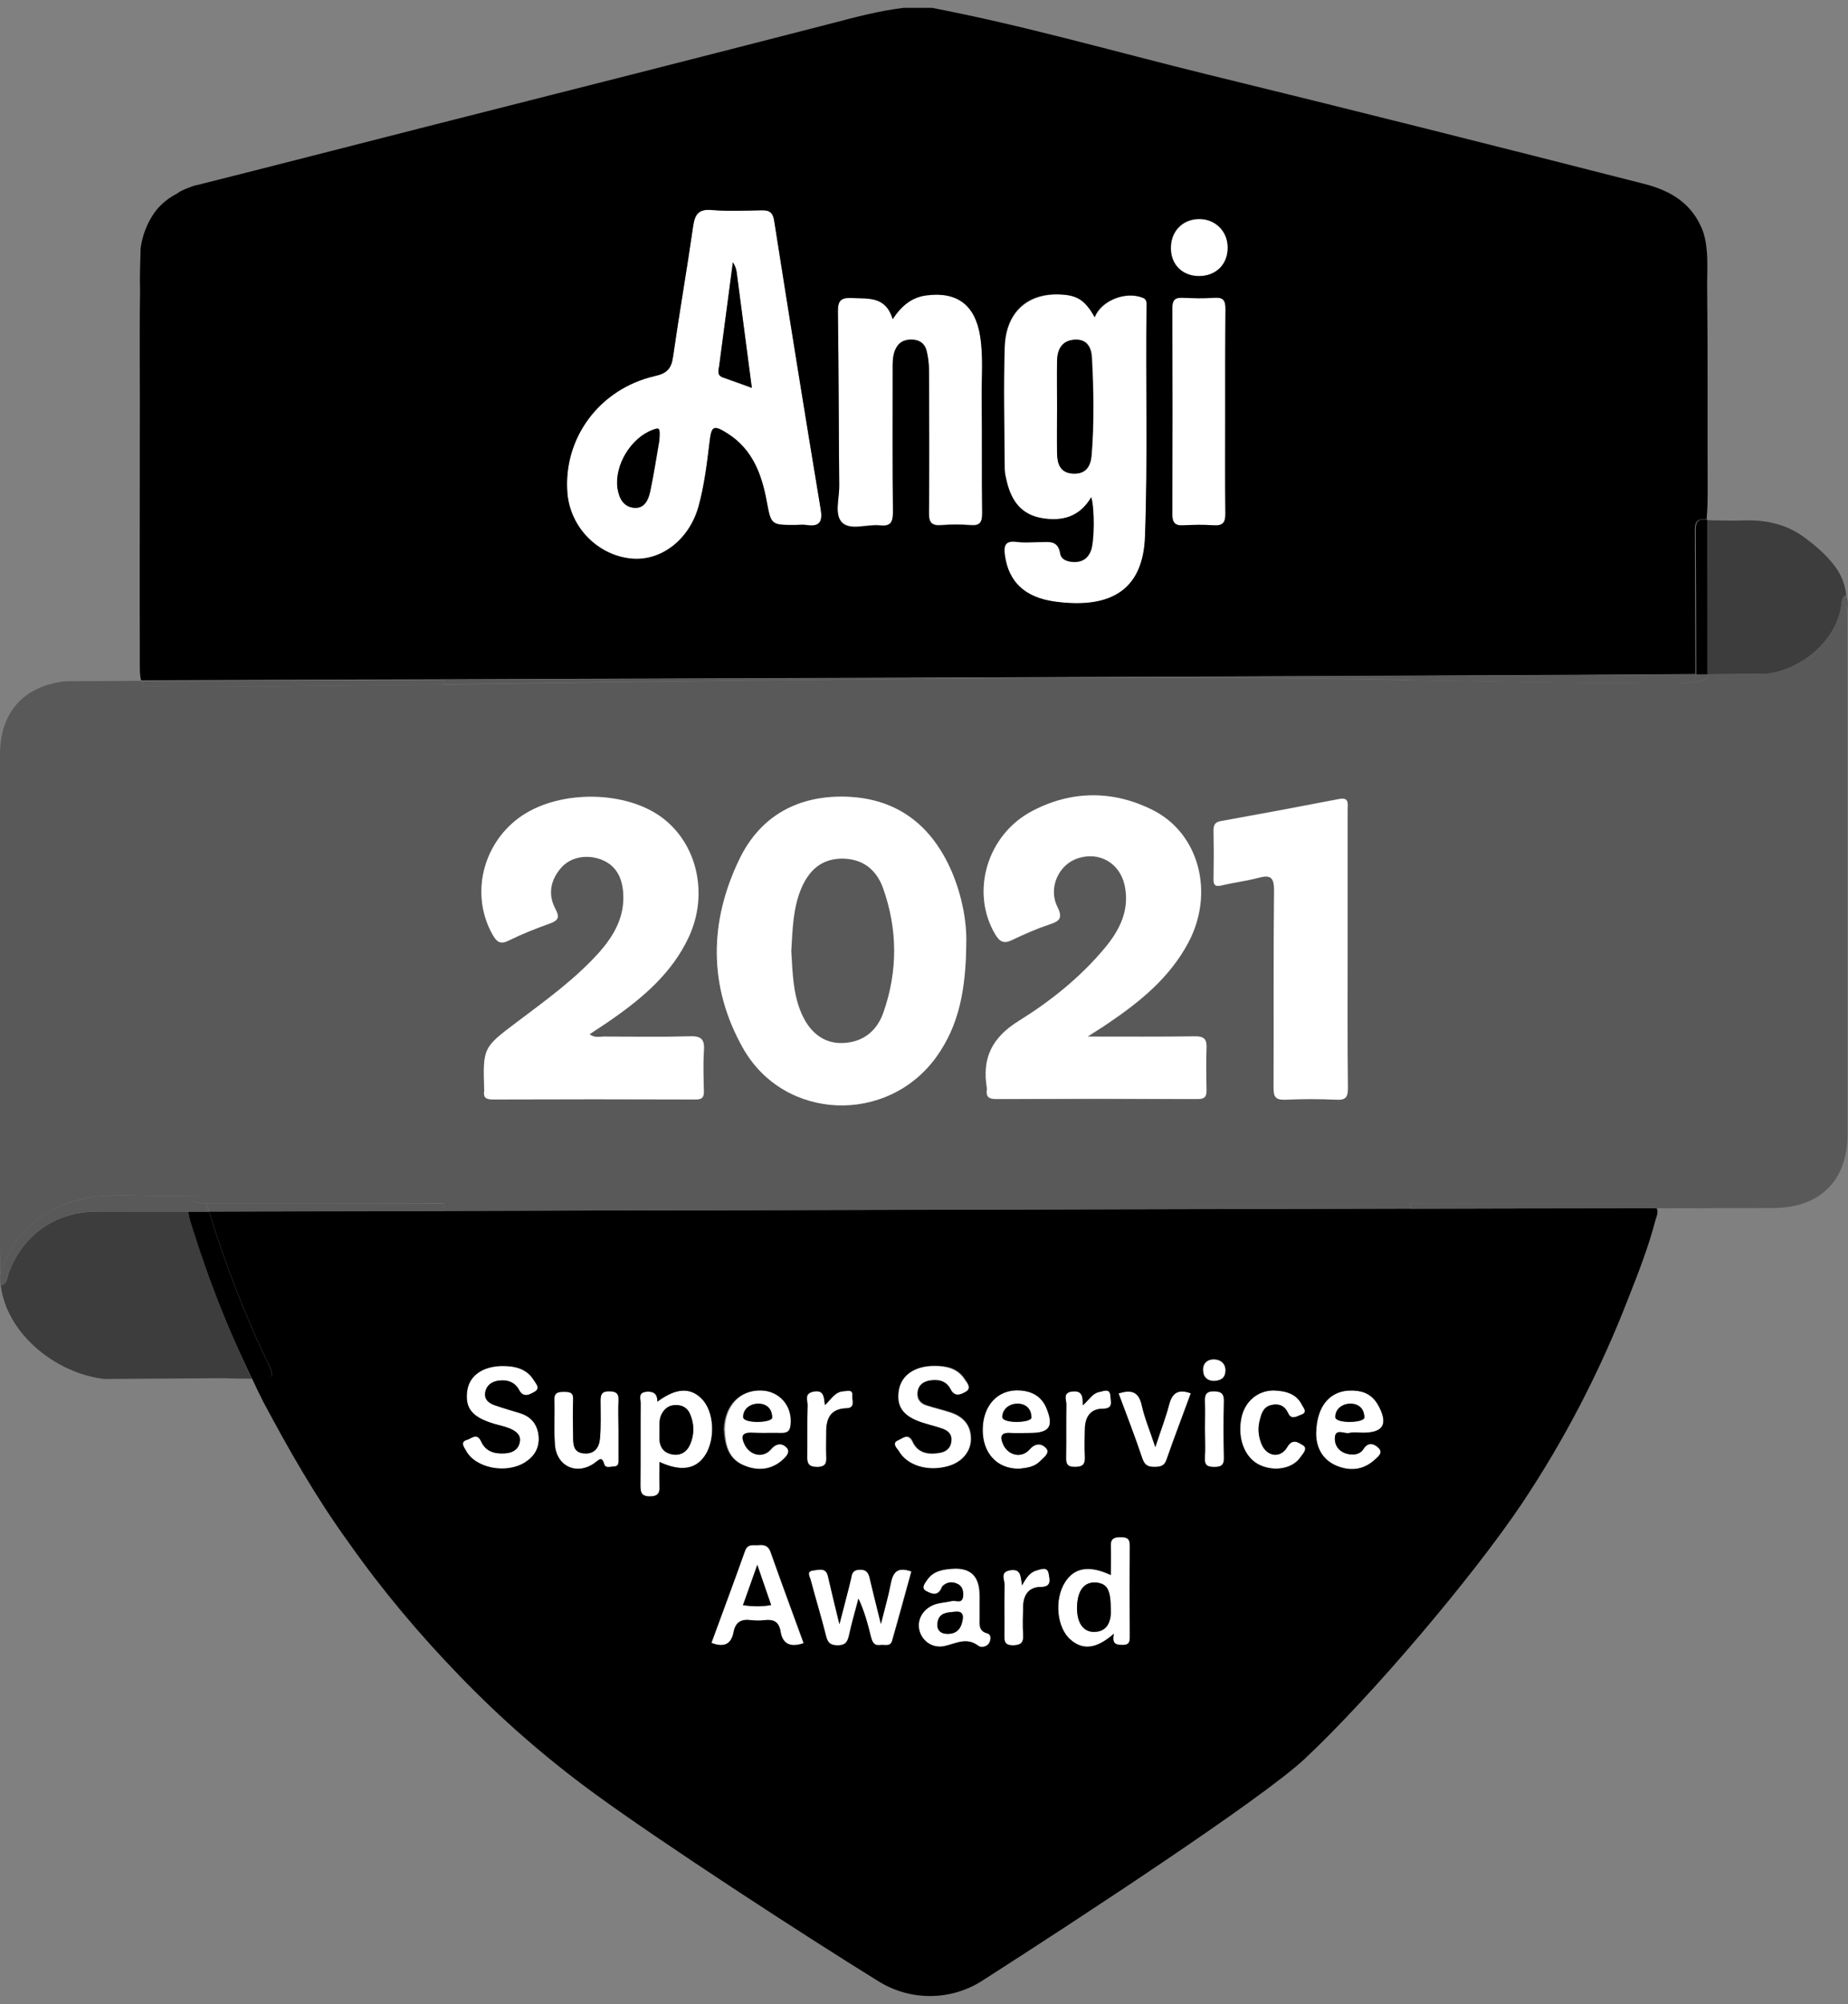 <?xml version="1.0" encoding="utf-8"?>
<!-- Generator: Adobe Illustrator 26.0.1, SVG Export Plug-In . SVG Version: 6.00 Build 0)  -->
<svg version="1.1" id="Layer_1" xmlns="http://www.w3.org/2000/svg" xmlns:xlink="http://www.w3.org/1999/xlink" x="0px" y="0px"
	 viewBox="0 0 708.4 768" style="enable-background:new 0 0 708.4 768;" xml:space="preserve">
<rect x="0" y="0" width="708.4" height="768" fill="#808080" stroke="none"/>
<style type="text/css">
	.st0{fill:#FFFFFF;}
	.st1{fill:#3D3D3D;}
	.st2{fill:#595959;}
</style>
<g>
	<path class="st0" d="M285.1,561.4c5,2.2,10.1,2.1,14.6-1.5c1.5-1.2,3.8-3.2,2.2-5.1c-1.5-1.7-3.9-2.2-6.2,0.6
		c-3,3.5-8.1,2.3-10-1.9c-1.4-2.9-1.2-4.7,2.8-4.5c3.7,0.2,7.5,0,11.2,0.1c2,0,3.3-0.4,3.6-2.8c0.9-7.4-4.1-13.5-11.5-13.5
		c-8.2-0.1-13.8,6-13.9,14.9C278.1,553.4,279.2,558.9,285.1,561.4z M290.7,537.8c3.3,0,5.3,2.1,5.3,5.3c0,2.2-11.2,2.5-11.2-0.2
		C284.8,539.9,287.5,537.8,290.7,537.8z"/>
	<path class="st0" d="M245.5,569c0,2.6,0.2,4.4,3.6,4.4c3.2,0,3.9-1.4,3.7-4.2c-0.2-2.8,0-5.7,0-9c8.2,3.7,13.8,2.8,17.4-2.4
		c4.2-6.2,3.6-17-1.3-21.9c-4.4-4.4-9.9-4-16.9,1.2c0.1-3-1.4-4.1-4.2-3.8c-3.3,0.3-2.3,2.7-2.3,4.4
		C245.5,548.1,245.6,558.6,245.5,569z M253.6,541.9c1.2-2.2,2.9-3.5,5.5-3.5c2.6,0,4.5,1.1,5.4,3.4c1.7,3.9,1.7,7.9,0,11.8
		c-1.3,2.9-3.7,4.3-6.9,3.7c-2.9-0.6-4.6-2.5-4.8-5.5c-0.1-1.2,0-2.5,0-3.7C252.8,546,252.6,543.9,253.6,541.9z"/>
	<path class="st0" d="M309.5,557.7c-0.1,2.9,0.3,4.5,3.9,4.5c3.6,0,3.5-1.9,3.4-4.4c-0.1-2.8,0-5.7,0-8.5c-0.1-5.4,1.4-9.4,7.8-9.6
		c3.6-0.1,2-3.3,2.2-4.9c0.2-2.5-2.1-1.7-3.5-1.6c-3.1,0.2-4.6,2.9-7,5.3c-0.4-3.1-0.3-5.9-4.3-5.2c-3.9,0.7-2.2,3.5-2.3,5.4
		C309.4,545,309.6,551.3,309.5,557.7z"/>
	<path class="st0" d="M290.9,592.2c-2,0.2-4.3-0.8-5.3,2.2c-4.2,11.8-8.6,23.5-12.9,35.3c4.9,1.9,7.6,0.5,8.5-4.1
		c0.7-3.9,3-5.1,6.7-4.6c1.7,0.2,3.6,0.2,5.3,0c3.3-0.4,5.4,0.7,6,4.2c0.8,4.9,3.7,6.4,8.9,4.8c-4.3-11.8-8.6-23.4-12.7-35
		C294.6,592.5,293,592,290.9,592.2z M284.8,615.1c1.7-4.8,3.3-9.3,5.5-15.4c2.1,6.1,3.7,10.6,5.3,15.4
		C291.9,615.7,288.6,615.6,284.8,615.1z"/>
	<path class="st0" d="M212.7,553.4c0.5,8.5,8.3,12.2,15.2,7.3c1.8-1.3,2.7-2.8,3.8,0.6c0.5,1.6,2.5,0.8,3.8,0.7
		c1.8-0.1,1.6-1.6,1.6-2.8c0-3.7,0-7.4,0-11.2c0-3.7-0.1-7.5,0-11.2c0.1-2.9-1-3.6-3.7-3.6c-2.7,0-3.2,1.2-3.2,3.6
		c0.1,4.8,0.2,9.6-0.2,14.4c-0.3,3.4-2,6.1-6.2,5.8c-3.9-0.4-4.1-3.3-4.1-6.2c0-4.8-0.1-9.6,0-14.4c0.1-2.9-1.5-3-3.6-3
		c-2.2,0-3.7,0.3-3.6,3.1C212.7,542,212.3,547.7,212.7,553.4z"/>
	<path class="st0" d="M193.7,556.9c-4,0.3-7.5-0.7-9.3-4.6c-1.5-3.4-3.6-1.1-5.3-0.6c-2.9,0.8-1.3,2.8-0.5,4.2
		c3.7,6.8,15.6,9.2,22.7,4.5c3.6-2.3,5.5-5.6,5.2-9.8c-0.3-4.5-2.7-7.6-7.1-9c-3.2-1-6.5-1.9-9.6-3c-2.3-0.8-4.2-2.2-3.8-5
		c0.5-2.8,2.6-4.2,5.3-4.5c3.3-0.4,6.1,0.7,7.7,3.6c1.7,3.2,4.1,1.7,5.9,0.7c2.4-1.3,0.5-3.2-0.3-4.5c-2.7-4.4-7.2-5.4-12-5.4
		c-7.5,0-12.7,3.6-13.5,9.5c-1,6.6,1.8,10.1,10.1,12.6c2,0.6,4.2,1,6.1,1.8c2.4,1,4.7,2.4,3.9,5.5
		C198.6,555.5,196.4,556.7,193.7,556.9z"/>
	<path class="st0" d="M469.6,158.3c0-13.3-0.1-26.7,0.1-40c0-3.2-0.9-4.5-4.2-4.2c-4.1,0.3-8.2,0.2-12.3,0c-3.1-0.2-3.9,1-3.9,4
		c0.1,26.3,0.1,52.6,0,78.9c0,3.2,0.9,4.5,4.2,4.3c3.9-0.2,7.8-0.3,11.7,0c3.6,0.3,4.5-1.2,4.4-4.6
		C469.5,183.9,469.6,171.1,469.6,158.3z"/>
	<path class="st0" d="M438.2,114.2c-6.6-2.7-15.9,1-18.5,7.4c-3.7-6.5-6.7-8.5-13.3-8.7c-12.4-0.5-20.7,6.8-21.2,20
		c-0.5,15.6-0.1,31.2,0,46.9c0,1.7,0.5,3.5,0.9,5.2c1.8,7.1,5.5,12.2,13.2,13.6c8.1,1.4,14.8-0.5,19.1-8c1.3,4.6,1.2,17.2-0.2,20.6
		c-1,2.5-2.8,4-5.6,4.2c-2.7,0.2-5.7-0.6-6.1-3.2c-0.9-5.3-4.4-4.4-7.8-4.4c-3,0-6.1,0.3-9-0.1c-4.6-0.6-4.9,1.8-4.4,5.3
		c1.4,9.9,7.5,16,19.1,17.6c22.6,3.1,33.9-5.4,34.6-24.9c1.1-29.6,0.2-59.3,0.6-88.9C439.5,115.7,439.5,114.7,438.2,114.2z
		 M418.5,174.5c-0.4,4.2-2.2,7.1-7,6.9c-4.9-0.2-6.2-3.6-6.2-7.6c-0.1-6,0-12.1,0-18.1c0,0,0,0,0,0c0-5.9-0.1-11.7,0-17.6
		c0.1-4.4,1.9-7.7,6.7-8c4.9-0.3,6.5,3.2,6.7,7.2C419.3,149.7,419.5,162.1,418.5,174.5z"/>
	<path class="st0" d="M375.7,128.5c-1.9-11.8-8.8-17-20.5-15.5c-5.5,0.7-9.4,3.8-13,9.1c-2.7-9-9.4-7.7-15.6-8.1
		c-4.2-0.2-5.4,1-5.4,5.3c0.3,22.2,0.3,44.4,0.5,66.6c0,4.9-2.1,11.3,1.2,14.3c3.2,3,9.5,0.5,14.4,1c4.1,0.5,5-1.2,5-5.1
		c-0.2-18.1-0.1-36.3-0.1-54.4c0-2.5-0.1-5,0.8-7.4c1.2-3.1,3.4-4.4,6.6-4.3c3.1,0.1,5.1,1.7,5.7,4.7c0.5,2.2,0.8,4.6,0.8,6.8
		c0.1,18.3,0.1,36.6,0,54.9c0,3.8,1.1,5,4.8,4.7c3.7-0.3,7.5-0.3,11.2,0c3.6,0.3,4.4-1.2,4.4-4.6c-0.2-14.6,0-29.2-0.1-43.7
		C376.3,144.8,377.1,136.6,375.7,128.5z"/>
	<path class="st0" d="M321.7,622.3c-1.7-7-3.1-12.7-4.4-18.4c-0.8-3.5-3.5-2.4-5.6-2.2c-2.8,0.3-1.3,2.4-1,3.7
		c1.9,7.2,4.1,14.3,5.9,21.5c0.6,2.5,1.7,3.4,4.3,3.5c3,0.1,3.9-1.1,4.5-3.9c1-4.7,2.4-9.4,3.6-14c2.3,4.9,3.6,9.8,4.8,14.7
		c0.5,1.9,1.1,3.4,3.5,3.1c1.6-0.2,3.9,0.8,4.6-1.6c2.5-8.9,4.9-17.8,7.4-26.6c-5.7-2-7.2,0.7-8,5c-0.8,4.6-2.2,9.2-3.7,15.1
		c-1.7-6.9-3-12.2-4.3-17.6c-0.5-2.2-1.4-3.3-3.9-3.2c-2.4,0.1-2.9,1.3-3.3,3.2C324.9,610.2,323.4,615.6,321.7,622.3z"/>
	<path class="st0" d="M296.8,84.7c-0.6-3.6-2-4.3-5.1-4.2c-6.2,0.2-12.5,0.4-18.7-0.1c-5.1-0.4-6.7,1.5-7.3,6.2
		c-2.4,16.7-5.3,33.3-7.7,50c-0.6,4.5-2.4,6.3-6.9,7.4c-21.3,4.9-35.3,23.9-33.6,44.9c1.1,13.2,11.8,24,24.8,25.1
		c11.3,1,22-7.4,25.5-20.1c2.2-8.1,3.2-16.4,4.2-24.6c0.7-6.2,1.5-6.7,7-3.2c9.4,6,13,15.5,14.9,25.9c1.7,9.1,1.7,9.1,10.9,9.1
		c1.4,0,2.9-0.2,4.3,0c5.1,0.8,6.3-1.2,5.5-6.2C308.5,158.3,302.5,121.5,296.8,84.7z M252.8,168.9c-1,5.6-2.1,12.6-3.5,19.5
		c-0.7,3.2-2.2,6.5-6.1,6.2c-4.1-0.3-5.8-3.6-6.4-7.4c-1.3-8.8,5-19.4,13.5-22.5C252.9,163.7,253.1,163.9,252.8,168.9z M277.1,144.7
		c-2.4-0.9-1.6-2.8-1.4-4.5c1.7-12.6,3.3-25.2,5-37.8l0.2-1.8c0,0,1.2,1.5,1.5,3.9c1.9,14.5,3.8,29,5.8,44.2
		C284.2,147.2,280.6,145.9,277.1,144.7z"/>
	<path class="st0" d="M408.6,558.2c0,2.5,0.2,3.9,3.3,3.9c3.1,0,4-1,3.9-4c-0.2-3.5-0.1-7.1,0-10.6c0.1-4.5,2.1-7.7,6.9-7.7
		c4.1,0,3-2.8,2.9-4.7c-0.1-3.4-2.7-2-4.3-1.7c-2.6,0.5-3.8,2.9-6.3,5.1c0.1-3.4-0.2-5.7-4-5.3c-3.7,0.4-2.4,3-2.4,4.8
		C408.5,544.7,408.7,551.5,408.6,558.2z"/>
	<path class="st0" d="M512.2,561.6c5.1,2.1,10.1,1.8,14.5-2c1.3-1.2,3.7-2.8,1.8-4.7c-1.5-1.5-4-2.6-5.8,0.3c-1.1,1.8-3,2.4-5.1,2.1
		c-3.8-0.4-6-3-5.9-6.4c0.2-3.6,3.6-1.3,5.5-1.8c1.7-0.4,3.5-0.1,5.3-0.1c7.8,0,9.7-3.4,5.9-10.4c-1.7-3.1-4.2-5.1-7.9-5.6
		c-9.4-1.3-15.8,4.5-16,16.3C504.6,553.7,506.2,559,512.2,561.6z M517.7,537.8c3.3,0,5.3,2.1,5.3,5.3c0,2.2-11.2,2.5-11.2-0.2
		C511.8,539.9,514.5,537.8,517.7,537.8z"/>
	<path class="st0" d="M483.1,561.5c5.6,2.5,12.4,1.2,15.4-3.2c0.9-1.3,2.9-3.2,0.9-4.5c-1.6-1-4-2.9-6.1,0.8
		c-2.6,4.4-7.9,3.5-9.8-1.3c-1.1-2.8-1.4-5.8-0.7-8.9c0.7-2.6,1.3-5.3,4.4-6c2.9-0.7,5.2,0.2,6.5,3.1c1.3,2.7,3.3,1.1,5,0.6
		c2.7-0.9,0.8-2.7,0.3-3.8c-2.1-4.1-5.9-5.3-10.8-5.5c-6,0-11,4-12.4,10.4C474.2,551.2,477.2,558.9,483.1,561.5z"/>
	<path class="st0" d="M397.3,601.7c-2.5,0.7-4,2.8-5.5,5.7c-0.7-3.2-0.2-6.4-4.4-5.8c-4.3,0.6-2.2,3.8-2.3,5.8
		c-0.3,6.4,0,12.8-0.1,19.1c0,2.4,0.2,3.9,3.3,3.9c3,0,4.1-1,3.9-4c-0.2-3.5-0.1-7.1,0-10.6c0.1-4.5,2-7.7,6.8-7.7
		c4.4,0,3.3-3.1,3-5.1C401.5,600,399,601.3,397.3,601.7z"/>
	<path class="st0" d="M465.3,529.1c3.2-0.1,4.6-1.6,4.4-4.4c-0.1-2.5-2.1-3.8-4.3-3.9c-2.5-0.1-4.4,1.5-4.4,4.2
		C461.1,527.9,462.9,529.1,465.3,529.1z"/>
	<path class="st0" d="M465.4,533.2c-3.5-0.1-3.6,1.7-3.5,4.3c0.1,3.4,0,6.7,0,10.1c0,3.7,0.2,7.4-0.1,11.1c-0.2,3,1.1,3.5,3.7,3.5
		c2.8,0,3.7-0.9,3.6-3.7c-0.1-7.1-0.2-14.1,0-21.2C469.2,534.4,468.5,533.2,465.4,533.2z"/>
	<path class="st0" d="M459.6,105.8c6.5,0,11.1-4.5,11.1-10.9c0-6.3-4.8-11-11.1-10.9c-6.3,0.1-10.8,4.7-10.7,11.3
		C448.9,101.4,453.3,105.7,459.6,105.8z"/>
	<path class="st0" d="M355.3,605.2c-1,1.4-2.6,3.3-0.4,4.4c1.5,0.7,4,2.2,5.6-0.6c0.3-0.5,0.4-1,0.8-1.4c1.8-1.6,3.9-1.6,5.9-0.6
		c1.7,0.9,2,2.8,1.8,4.7c-0.3,2.9-2.7,1.4-4.2,1.7c-2.1,0.5-4.2,0.6-6.3,1.2c-4.6,1.5-7.2,5.6-6.3,9.8c1,4.2,5,7.3,9.7,6.3
		c4.4-0.9,8.5-3.5,13-0.1c1,0.8,3.7,0.5,4.4-1.6c0.4-1.1,0.6-2.8-1-3.2c-3.5-0.9-2.8-3.6-2.9-6c0-2.8,0-5.7,0-8.5
		c-0.1-7.2-3.2-10.3-9.6-10.4C361.4,601.2,357.7,601.8,355.3,605.2z M369.1,620.5c-0.5,3.3-2.1,5.6-5.8,5.5c-2.5,0-4.2-1.2-3.9-3.9
		c0.4-4.4,4-4.2,7.1-4.6C368.5,617.4,369.4,618.4,369.1,620.5z"/>
	<path class="st0" d="M390.7,562.8c2.6-0.3,5.7-0.6,8-2.9c1.3-1.4,3.9-3.1,2.3-5c-1.4-1.6-3.9-2.3-6.3,0.5
		c-3.1,3.6-8.2,2.4-10.1-1.8c-1.3-2.8-1.2-4.8,2.8-4.5c2.5,0.2,5,0,7.5,0c7.5,0,9.2-2.6,6.2-9.6c-1.9-4.5-5.5-6.4-10.1-6.7
		c-8.3-0.6-14.2,5.6-14.3,14.9C376.6,556.7,382.1,562.9,390.7,562.8z M390,537.8c3.3,0,5.3,2.1,5.3,5.3c0,2.2-11.2,2.5-11.2-0.2
		C384.2,539.9,386.9,537.8,390,537.8z"/>
	<path class="st0" d="M410.4,628.4c4.7,4,9.8,3.5,16.6-2.3c-0.9,4.1,1,4.3,3.5,4.3c2.2,0,2.6-1.1,2.6-3c0-11.7-0.1-23.4,0-35.2
		c0-2.9-1.6-3.1-3.7-3.1c-2.3,0-3.7,0.5-3.6,3.3c0.2,3.6,0,7.2,0,11.2c-8.3-3.9-14-2.9-17.5,2.7C404,612.9,405.1,623.8,410.4,628.4z
		 M412.9,614.9c0.4-5.8,3-8.8,7.4-8.4c4.1,0.4,5.5,2.7,5.5,10.5c0,0.4,0.1,2.1-0.3,3.6c-0.8,3.1-2.9,4.8-6.2,4.8
		C414.9,625.3,412.5,621.3,412.9,614.9z"/>
	<path class="st0" d="M442.7,562.1c2.1,0,3.6-0.4,4.4-2.8c2.9-8.5,6.2-16.9,9.3-25.4c-4.7-1.7-7.1-0.3-8.3,4.3
		c-1.3,5-3.1,9.8-5.3,16.3c-2.1-6.4-4.1-11.1-5.2-16c-1.2-5.4-4.1-6-8.9-4.5c3.2,8.5,6.4,16.8,9.2,25.2
		C438.9,561.8,440.4,562.1,442.7,562.1z"/>
	<path class="st0" d="M363.2,562c5.4-1.5,8.9-5.6,8.9-10.6c0-5.3-3-8.5-7.9-10.1c-3-1-6.1-1.7-9.2-2.7c-2.2-0.7-3.6-2.3-3.4-4.8
		c0.2-2.7,1.9-4.1,4.4-4.6c3.4-0.6,6.5,0,8.2,3.3c1.6,3.2,4,2,5.8,1c2.6-1.4,0.7-3.5-0.3-4.9c-2.7-4.2-7-5.1-11.6-5.1
		c-7.7,0-12.9,3.7-13.8,9.8c-0.9,6.4,2.2,10,10.4,12.4c2.2,0.6,4.5,1.1,6.6,2c2.1,0.8,3.6,2.4,3.2,4.9c-0.3,2.5-2,3.8-4.2,4.2
		c-4.3,0.8-8.4,0.2-10.5-4.1c-1.7-3.7-3.9-1.5-5.6-0.7c-2.7,1.1-0.9,2.9-0.1,4.3C347.4,561.7,355.5,564.2,363.2,562z"/>
	<g>
		<path class="st1" d="M0.1,488.8c0,0.8,0,1.7,0.1,2.5c0-0.9,0-1.8,0-2.7C0.1,488.6,0.1,488.7,0.1,488.8z"/>
	</g>
	<g>
		<path class="st1" d="M73.9,471c-0.5-1.7-1.5-4.3-1.7-6.7c-8.8,0-13.8,0-14.3,0c-7.1,0-14.1-0.1-21.2,0
			c-15.5,0.1-27.9,8.9-33.3,23.4c-0.7,1.8-0.5,4.3-3.1,4.9C2.5,510.8,21,526.2,40,528.4c15.1-0.1,30.3-0.2,45.4-0.3
			c3.7,0.1,7.4,0.2,11.1,0.2c-0.7-1.4-1.4-2.9-2.1-4.4C86.4,506.7,79.6,489.1,73.9,471z"/>
	</g>
	<path d="M635,462.9c-24.3,0.1-56.9,0.1-94.3,0.2c-111.8,0.3-266.6,0.6-370.5,0.9c-38.7,0.1-70.4,0.2-90.1,0.2
		c6.2,19.9,13.6,39.3,22.6,58.1c2.6,5.3,2.1,5.9-3.6,5.9c-0.8,0-1.7,0-2.5,0c1.6,3.4,3.1,6.6,4.3,8.9c9.9,18.6,20.3,36.8,32.7,53.9
		c12.8,18.2,27.1,35.2,42.5,51.1c15.9,16.5,33.2,31.6,51.7,45.1c25,18.3,79.3,53.7,109.1,72.1c12.2,7.5,27.6,7.4,39.6-0.3
		c35-22.4,107.2-69.6,123.6-85c25.2-23.6,64.2-69.4,83.4-98c16.4-24.6,29.9-50.7,40.6-78.3c3.9-9.9,7.8-19.8,10.5-30.2
		C635.1,466,635.8,464.2,635,462.9z M520.5,533c3.7,0.5,6.2,2.5,7.9,5.6c3.8,7.1,1.9,10.4-5.9,10.4c-1.8,0-3.6-0.3-5.3,0.1
		c-1.9,0.4-5.3-1.9-5.5,1.8c-0.2,3.4,2.1,6,5.9,6.4c2.1,0.2,4-0.3,5.1-2.1c1.9-3,4.4-1.8,5.8-0.3c1.9,1.9-0.5,3.5-1.8,4.7
		c-4.3,3.8-9.4,4.2-14.5,2c-6-2.6-7.7-7.9-7.7-12.3C504.7,537.5,511.1,531.7,520.5,533z M392.2,626.5c0.2,3-0.9,3.9-3.9,4
		c-3.2,0-3.3-1.5-3.3-3.9c0.1-6.4-0.1-12.8,0.1-19.1c0.1-2-2.1-5.2,2.3-5.8c4.2-0.6,3.8,2.7,4.4,5.8c1.6-2.9,3-5,5.5-5.7
		c1.6-0.4,4.2-1.7,4.7,1.2c0.3,2,1.4,5.1-3,5.1c-4.8,0-6.8,3.3-6.8,7.7C392.1,619.4,392,622.9,392.2,626.5z M461.9,547.5
		c0-3.4,0.1-6.7,0-10.1c-0.1-2.5,0-4.3,3.5-4.3c3.1,0.1,3.9,1.2,3.8,4.1c-0.2,7.1-0.2,14.1,0,21.2c0.1,2.7-0.8,3.7-3.6,3.7
		c-2.6,0-3.9-0.5-3.7-3.5C462.1,555,461.9,551.2,461.9,547.5z M475.9,543.2c1.4-6.4,6.4-10.4,12.4-10.4c4.8,0.2,8.7,1.3,10.8,5.5
		c0.5,1.1,2.4,2.9-0.3,3.8c-1.6,0.6-3.7,2.2-5-0.6c-1.3-2.9-3.6-3.8-6.5-3.1c-3.1,0.8-3.8,3.4-4.4,6c-0.8,3-0.5,6,0.7,8.9
		c1.9,4.8,7.2,5.7,9.8,1.3c2.1-3.7,4.5-1.7,6.1-0.8c2,1.2,0,3.2-0.9,4.5c-2.9,4.4-9.7,5.7-15.4,3.2
		C477.2,558.9,474.2,551.2,475.9,543.2z M465.5,520.9c2.2,0.1,4.1,1.3,4.3,3.9c0.1,2.7-1.3,4.3-4.4,4.4c-2.3,0-4.1-1.3-4.2-4
		C461,522.4,462.9,520.8,465.5,520.9z M437.7,538.5c1.1,4.9,3.1,9.7,5.2,16c2.1-6.5,4-11.3,5.3-16.3c1.2-4.6,3.6-6,8.3-4.3
		c-3.1,8.5-6.3,16.9-9.3,25.4c-0.8,2.4-2.2,2.7-4.4,2.8c-2.3,0-3.8-0.3-4.8-3c-2.8-8.4-6-16.6-9.2-25.2
		C433.5,532.5,436.5,533,437.7,538.5z M411.1,533.2c3.8-0.4,4,1.9,4,5.3c2.5-2.2,3.7-4.6,6.3-5.1c1.7-0.3,4.2-1.7,4.3,1.7
		c0.1,2,1.2,4.7-2.9,4.7c-4.8,0-6.8,3.2-6.9,7.7c-0.1,3.5-0.2,7.1,0,10.6c0.2,3-0.8,4-3.9,4c-3.1,0-3.4-1.5-3.3-3.9
		c0.1-6.7,0-13.5,0.1-20.2C408.7,536.2,407.4,533.6,411.1,533.2z M408.3,606.2c3.5-5.5,9.2-6.6,17.5-2.7c0-3.9,0.1-7.5,0-11.2
		c-0.1-2.7,1.3-3.3,3.6-3.3c2.2,0,3.7,0.2,3.7,3.1c-0.1,11.7-0.1,23.4,0,35.2c0,1.9-0.4,3-2.6,3c-2.5,0-4.4-0.2-3.5-4.3
		c-6.7,5.9-11.9,6.4-16.6,2.3C405.1,623.8,404,612.9,408.3,606.2z M391,532.8c4.5,0.3,8.2,2.2,10.1,6.7c2.9,7,1.3,9.6-6.2,9.6
		c-2.5,0-5,0.1-7.5,0c-4-0.3-4.1,1.7-2.8,4.5c1.9,4.1,7,5.3,10.1,1.8c2.4-2.8,4.8-2.1,6.3-0.5c1.7,1.9-0.9,3.6-2.3,5
		c-2.2,2.3-5.3,2.6-8,2.9c-8.6,0.1-14.1-6.1-14-15.1C376.8,538.4,382.7,532.2,391,532.8z M375.6,611.4c0,2.8,0,5.7,0,8.5
		c0,2.4-0.6,5.1,2.9,6c1.5,0.4,1.4,2.1,1,3.2c-0.8,2.1-3.4,2.4-4.4,1.6c-4.5-3.5-8.6-0.9-13,0.1c-4.7,1-8.8-2.1-9.7-6.3
		c-0.9-4.1,1.6-8.3,6.3-9.8c2-0.6,4.2-0.7,6.3-1.2c1.5-0.3,3.8,1.2,4.2-1.7c0.2-1.8-0.1-3.7-1.8-4.7c-2-1.1-4.1-1.1-5.9,0.6
		c-0.4,0.3-0.5,0.9-0.8,1.4c-1.5,2.8-4.1,1.4-5.6,0.6c-2.2-1.1-0.5-3.1,0.4-4.4c2.4-3.4,6.1-4,10.7-4.2
		C372.4,601.1,375.6,604.2,375.6,611.4z M344.4,551.8c1.8-0.7,3.9-3,5.6,0.7c2,4.4,6.2,4.9,10.5,4.1c2.2-0.4,3.9-1.7,4.2-4.2
		c0.4-2.6-1.1-4.1-3.2-4.9c-2.1-0.8-4.4-1.3-6.6-2c-8.2-2.3-11.3-6-10.4-12.4c0.8-6.1,6.1-9.8,13.8-9.8c4.6,0,8.9,0.9,11.6,5.1
		c0.9,1.4,2.8,3.5,0.3,4.9c-1.8,1-4.2,2.2-5.8-1c-1.7-3.3-4.8-3.9-8.2-3.3c-2.5,0.5-4.2,1.9-4.4,4.6c-0.2,2.5,1.2,4.1,3.4,4.8
		c3,1,6.1,1.7,9.2,2.7c4.9,1.6,7.8,4.8,7.9,10.1c0,5-3.5,9.1-8.9,10.6c-7.8,2.2-15.8-0.3-18.9-5.9
		C343.6,554.7,341.8,552.9,344.4,551.8z M329.5,601.5c2.5-0.1,3.4,1.1,3.9,3.2c1.2,5.3,2.6,10.7,4.3,17.6c1.5-6,2.8-10.5,3.7-15.1
		c0.8-4.3,2.2-7.1,8-5c-2.4,8.8-4.8,17.7-7.4,26.6c-0.7,2.4-2.9,1.3-4.6,1.6c-2.3,0.3-3-1.2-3.5-3.1c-1.2-4.9-2.5-9.8-4.8-14.7
		c-1.2,4.7-2.6,9.3-3.6,14c-0.6,2.7-1.5,3.9-4.5,3.9c-2.6,0-3.7-1-4.3-3.5c-1.8-7.2-4-14.3-5.9-21.5c-0.3-1.3-1.9-3.4,1-3.7
		c2-0.2,4.8-1.3,5.6,2.2c1.3,5.7,2.7,11.4,4.4,18.4c1.7-6.7,3.2-12.1,4.5-17.6C326.6,602.8,327.1,601.6,329.5,601.5z M311.9,533.2
		c4-0.7,3.9,2.2,4.3,5.2c2.5-2.4,3.9-5.1,7-5.3c1.5-0.1,3.8-0.9,3.5,1.6c-0.2,1.6,1.4,4.8-2.2,4.9c-6.4,0.2-7.9,4.2-7.8,9.6
		c0,2.8-0.1,5.7,0,8.5c0.1,2.5,0.2,4.3-3.4,4.4c-3.6,0-4-1.6-3.9-4.5c0.1-6.4-0.1-12.7,0.1-19.1C309.6,536.7,308,533.9,311.9,533.2z
		 M299.2,625c-0.6-3.5-2.6-4.6-6-4.2c-1.7,0.2-3.6,0.2-5.3,0c-3.7-0.5-6,0.7-6.7,4.6c-0.9,4.6-3.6,6-8.5,4.1
		c4.3-11.7,8.7-23.5,12.9-35.3c1.1-2.9,3.3-1.9,5.3-2.2c2.1-0.2,3.7,0.3,4.5,2.6c4.1,11.6,8.4,23.2,12.7,35
		C302.9,631.4,299.9,629.9,299.2,625z M291.5,532.8c7.4,0.1,12.5,6.2,11.5,13.5c-0.3,2.4-1.6,2.8-3.6,2.8c-3.7-0.1-7.5,0.1-11.2-0.1
		c-4-0.2-4.2,1.6-2.8,4.5c2,4.2,7,5.4,10,1.9c2.3-2.7,4.7-2.3,6.2-0.6c1.6,1.8-0.7,3.8-2.2,5.1c-4.5,3.6-9.6,3.7-14.6,1.5
		c-5.9-2.6-7-8-7.4-13.7C277.7,538.7,283.3,532.7,291.5,532.8z M247.8,533.3c2.8-0.2,4.2,0.8,4.2,3.8c7-5.2,12.5-5.6,16.9-1.2
		c4.9,4.8,5.5,15.6,1.3,21.9c-3.6,5.3-9.2,6.2-17.4,2.4c0,3.4-0.1,6.2,0,9c0.2,2.8-0.5,4.2-3.7,4.2c-3.4,0-3.6-1.8-3.6-4.4
		c0.1-10.5,0-20.9,0.1-31.4C245.6,535.9,244.5,533.6,247.8,533.3z M212.5,536.4c-0.1-2.8,1.4-3.1,3.6-3.1c2.2,0,3.8,0.1,3.6,3
		c-0.2,4.8-0.1,9.6,0,14.4c0,3,0.2,5.9,4.1,6.2c4.2,0.4,5.9-2.3,6.2-5.8c0.4-4.8,0.2-9.6,0.2-14.4c0-2.3,0.5-3.6,3.2-3.6
		c2.7,0,3.9,0.7,3.7,3.6c-0.2,3.7,0,7.4,0,11.2c0,3.7,0,7.4,0,11.2c0,1.2,0.2,2.7-1.6,2.8c-1.3,0-3.3,0.8-3.8-0.7
		c-1-3.4-2-1.9-3.8-0.6c-6.9,4.9-14.7,1.2-15.2-7.3C212.3,547.7,212.7,542,212.5,536.4z M179.1,551.7c1.7-0.5,3.7-2.8,5.3,0.6
		c1.8,4,5.2,4.9,9.3,4.6c2.8-0.2,4.9-1.4,5.5-4.1c0.7-3.1-1.6-4.5-3.9-5.5c-2-0.8-4.1-1.2-6.1-1.8c-8.2-2.5-11-5.9-10.1-12.6
		c0.8-5.8,6-9.4,13.5-9.5c4.8,0,9.3,1,12,5.4c0.8,1.3,2.7,3.2,0.3,4.5c-1.8,1-4.2,2.5-5.9-0.7c-1.6-3-4.4-4-7.7-3.6
		c-2.7,0.3-4.8,1.7-5.3,4.5c-0.5,2.8,1.4,4.2,3.8,5c3.2,1.1,6.4,2,9.6,3c4.4,1.4,6.7,4.5,7.1,9c0.3,4.3-1.6,7.5-5.2,9.8
		c-7.2,4.6-19.1,2.3-22.7-4.5C177.9,554.5,176.2,552.5,179.1,551.7z"/>
	<path d="M102.7,522.4c-9-18.8-16.4-38.2-22.6-58.1c-2.9,0-5.5,0-7.9,0c0.2,2.4,1.2,5,1.7,6.7c5.7,18.1,12.5,35.8,20.6,52.9
		c0.7,1.5,1.4,2.9,2.1,4.4c0.8,0,1.7,0,2.5,0C104.8,528.3,105.2,527.7,102.7,522.4z"/>
	<g>
		<path class="st1" d="M654.5,258.4c14.3-0.1,22.7-0.2,23.4-0.3c12.8-1.7,26.7-12.8,28.1-27.3c0.1-1.1,0.5-2.1,1.4-2.7
			c0.2,0.2,0.3,0.4,0.4,0.7c-0.3-4.1-1.7-8.1-4.2-11.5c-3.4-4.7-8-8.5-12.1-11.5c-6.2-4.6-13.9-6.5-21.6-6.4c-2.3,0-4.5,0.1-5.9,0.1
			c-3.1-0.1-6.3,0-9.4-0.2c0,4,0,8.9,0,14.4C654.5,226,654.5,245.6,654.5,258.4z"/>
	</g>
	<path d="M654.6,189c-0.1-26.7,0.1-53.3-0.2-80c0-6.7,0.6-13.5-1.5-20.1c-3.9-10.6-12-15.7-22.5-18.4c-56-14.3-112-28.4-168.1-42.1
		c-35-8.6-69.6-18.6-105.1-25.4c-3.6,0-7.1,0-10.7,0c-9.3,1.1-18.4,3.5-27.5,5.9c-51.6,13.3-103.3,26.4-155,39.5
		c-29.5,7.5-58.9,15.1-88.4,22.5c-0.5,0.1-1.1,0.2-1.6,0.4c-1.6,0.6-3.3,1.2-4.8,2c-0.4,0.2-0.8,0.5-1.2,0.8
		c-3.1,1.6-5.7,3.6-7.9,6.2c-0.3,0.4-0.6,0.8-0.9,1.2c-2.9,4.1-4.6,8.7-5.3,13.6c-0.1,5.4-0.4,10.8-0.2,16.3
		c-0.3,18.4,0,36.8-0.1,55.2c0,29.6-0.1,59.1,0,88.7c0,1.5,0,3.6,0.5,5.4c25.9-0.1,66.9-0.3,115.7-0.4c110.7-0.4,262-0.9,370.5-1.4
		c46.5-0.2,85.2-0.4,109.6-0.6c-0.1-18.4-0.1-36.8-0.2-55.2c0-2.8,0.6-4.3,3.8-4.1c0.2,0,0.5,0,0.7,0
		C654.6,194.2,654.6,190.6,654.6,189z M309.1,201.2c-1.4-0.2-2.8,0-4.3,0c-9.2,0-9.2,0-10.9-9.1c-1.9-10.4-5.5-19.9-14.9-25.9
		c-5.5-3.5-6.3-3-7,3.2c-1,8.3-2,16.6-4.2,24.6c-3.5,12.7-14.2,21-25.5,20.1c-13-1.1-23.7-11.9-24.8-25.1c-1.7-21,12.2-40,33.6-44.9
		c4.6-1,6.3-2.9,6.9-7.4c2.4-16.7,5.3-33.3,7.7-50c0.7-4.8,2.3-6.7,7.3-6.2c6.2,0.5,12.4,0.2,18.7,0.1c3.1-0.1,4.6,0.6,5.1,4.2
		c5.8,36.8,11.7,73.6,17.8,110.4C315.4,200,314.2,202,309.1,201.2z M376.5,196.7c0,3.4-0.8,4.9-4.4,4.6c-3.7-0.3-7.5-0.3-11.2,0
		c-3.7,0.3-4.9-1-4.8-4.7c0.2-18.3,0.1-36.6,0-54.9c0-2.3-0.3-4.6-0.8-6.8c-0.6-3-2.6-4.6-5.7-4.7c-3.2-0.1-5.4,1.2-6.6,4.3
		c-0.9,2.4-0.8,4.9-0.8,7.4c0,18.1-0.1,36.3,0.1,54.4c0,3.9-0.9,5.5-5,5.1c-4.9-0.5-11.2,2-14.4-1c-3.2-3.1-1.1-9.4-1.2-14.3
		c-0.2-22.2-0.2-44.4-0.5-66.6c-0.1-4.3,1.2-5.5,5.4-5.3c6.2,0.4,12.8-0.9,15.6,8.1c3.6-5.4,7.5-8.4,13-9.1
		c11.7-1.5,18.6,3.7,20.5,15.5c1.3,8.1,0.5,16.3,0.6,24.5C376.5,167.5,376.3,182.1,376.5,196.7z M439.5,116.7
		c-0.4,29.6,0.5,59.3-0.6,88.9c-0.7,19.5-12,28-34.6,24.9c-11.6-1.6-17.7-7.7-19.1-17.6c-0.5-3.5-0.2-5.9,4.4-5.3c3,0.4,6,0.1,9,0.1
		c3.4,0,6.9-0.9,7.8,4.4c0.4,2.6,3.4,3.3,6.1,3.2c2.8-0.2,4.6-1.7,5.6-4.2c1.4-3.4,1.5-16,0.2-20.6c-4.4,7.5-11,9.4-19.1,8
		c-7.7-1.4-11.4-6.5-13.2-13.6c-0.4-1.7-0.9-3.5-0.9-5.2c-0.1-15.6-0.5-31.3,0-46.9c0.5-13.3,8.7-20.6,21.2-20
		c6.7,0.3,9.6,2.2,13.3,8.7c2.5-6.4,11.9-10.1,18.5-7.4C439.5,114.7,439.5,115.7,439.5,116.7z M465.3,201.3c-3.9-0.3-7.8-0.2-11.7,0
		c-3.3,0.2-4.2-1.2-4.2-4.3c0.1-26.3,0.1-52.6,0-78.9c0-3,0.9-4.1,3.9-4c4.1,0.2,8.2,0.3,12.3,0c3.3-0.2,4.2,1,4.2,4.2
		c-0.1,13.3-0.1,26.7-0.1,40c0,12.8-0.1,25.6,0.1,38.4C469.8,200.1,468.9,201.5,465.3,201.3z M459.6,105.8
		c-6.3,0-10.7-4.3-10.8-10.6c-0.1-6.5,4.4-11.2,10.7-11.3c6.3-0.1,11.1,4.7,11.1,10.9C470.7,101.3,466.1,105.8,459.6,105.8z"/>
	<path d="M650,203.2c0.1,18.4,0.2,36.8,0.2,55.2c1.5,0,2.9,0,4.3,0c0-12.8,0-32.3,0-44.9c0-5.5,0-10.4,0-14.4c-0.2,0-0.5,0-0.7,0
		C650.6,198.8,650,200.3,650,203.2z"/>
	<path d="M250.2,164.7c-8.4,3.1-14.8,13.7-13.5,22.5c0.6,3.7,2.2,7,6.4,7.4c3.9,0.3,5.4-3,6.1-6.2c1.5-6.9,2.5-13.9,3.5-19.5
		C253.1,163.9,252.9,163.7,250.2,164.7z"/>
	<path d="M282.3,104.3c0,0,0.1,0.1,0.1,0.1c-0.3-2.4-1.5-3.9-1.5-3.9l-0.2,1.8c-1.7,12.6-3.3,25.2-5,37.8c-0.2,1.7-1.1,3.6,1.4,4.5
		c3.5,1.3,7.1,2.5,11.1,4c-2-15.2-3.9-29.7-5.8-44.2C282.4,104.4,282.4,104.4,282.3,104.3z"/>
	<path d="M411.9,130.2c-4.8,0.3-6.6,3.6-6.7,8c-0.1,5.8,0,11.7,0,17.6c0,0,0,0,0,0c0,6-0.1,12.1,0,18.1c0.1,4,1.3,7.4,6.2,7.6
		c4.8,0.2,6.6-2.7,7-6.9c1-12.4,0.8-24.8,0.1-37.2C418.4,133.3,416.8,129.9,411.9,130.2z"/>
	<path d="M419.3,625.3c3.3,0,5.4-1.6,6.2-4.8c0.4-1.5,0.3-3.2,0.3-3.6c0-7.8-1.3-10-5.5-10.5c-4.4-0.4-7,2.6-7.4,8.4
		C412.5,621.3,414.9,625.3,419.3,625.3z"/>
	<path d="M252.8,551.8c0.2,3,1.9,5,4.8,5.5c3.1,0.6,5.6-0.8,6.9-3.7c1.7-3.9,1.7-7.9,0-11.8c-1-2.3-2.9-3.4-5.4-3.4
		c-2.6,0-4.3,1.2-5.5,3.5c-1,2-0.8,4.1-0.8,6.2C252.8,549.3,252.7,550.6,252.8,551.8z"/>
	<path d="M284.8,615.1c3.8,0.5,7.1,0.6,10.8-0.1c-1.7-4.8-3.2-9.3-5.3-15.4C288.1,605.8,286.5,610.4,284.8,615.1z"/>
	<path d="M366.4,617.6c-3.1,0.3-6.7,0.1-7.1,4.6c-0.2,2.6,1.4,3.9,3.9,3.9c3.7,0,5.3-2.2,5.8-5.5
		C369.4,618.4,368.5,617.4,366.4,617.6z"/>
	<path d="M395.4,543.2c0-3.2-2-5.3-5.3-5.3c-3.2,0-5.8,2-5.8,5.1C384.2,545.6,395.4,545.3,395.4,543.2z"/>
	<path d="M296,543.2c0-3.2-2-5.3-5.3-5.3c-3.2,0-5.8,2-5.8,5.1C284.8,545.6,296,545.3,296,543.2z"/>
	<path d="M523,543.2c0-3.2-2-5.3-5.3-5.3c-3.2,0-5.8,2-5.8,5.1C511.8,545.6,523,545.3,523,543.2z"/>
	<g>
		<path class="st2" d="M0.2,492.7c0,0,0.1,0,0.1,0c-0.1-0.5-0.1-0.9-0.1-1.4C0.2,491.8,0.2,492.2,0.2,492.7z"/>
	</g>
	<g>
		<path class="st2" d="M322.8,329c-7.9,0-12.7,4.5-15.6,11.5c-3.3,7.7-3.3,15.9-3.8,23.9c0.5,7.9,0.6,15.8,3.6,23.2
			c3.2,7.9,8.7,12.3,15.8,12.1c8.1-0.2,13.4-4.6,16-11.9c5.5-15.8,5.4-31.7-0.2-47.4C336,333.2,330.7,329,322.8,329z"/>
	</g>
	<g>
		<path class="st2" d="M707.8,228.7c0.3,4.2-0.6,8.4-2.8,12.1c-6.5,10.9-21.2,19-34.7,19.3c-5.5,0.1-10.9,0.1-16.4,0
			c-2,1.5-8.1,1.7-10.7,1.7c-34.7,0-68.4-0.6-102.5-1.2c-16.2-0.3-32.5-0.6-49-0.7c-85.5-0.9-223.6,1.1-321.6,2.4
			c-65.8,0.8-113.4,1.4-114.8,0.5c-0.4-0.5-0.7-1.2-0.9-1.9c-18,0.1-28.8,0.1-29.8,0.2C8.8,263.1,0,273.1,0,289.2
			c0,62.5,0,125,0,187.6c0,3.9,0.1,7.9,0.1,11.8c4.4-16.1,17.9-27.2,34.8-29.8c9-1.4,18.4-0.4,27.7-0.5c0,0,0,0,0,0
			c3.7,0,7.5,0.1,11.2-0.1c2.2-0.1,3.8,0.5,5,2.3c0.1,0.2,0.2,0.5,0.2,0.7c1.9-0.1,3.8-0.1,5.7-0.1c28.4,0,56.9,0,85.3,0
			c123.5,0,247,0,370.5,0c27.7,0,55.5,0,83.2,0c3,0,6-0.2,9,0.5c1.1,0.3,1.7,0.8,2.1,1.4c27.5-0.1,44.2-0.1,45.1-0.1
			c17.7-0.1,28.3-10.5,28.3-28.1c0-66.8,0-133.7,0-200.5C708.3,232.4,708.7,230.4,707.8,228.7z M269.9,402.8
			c-0.4,5.1-0.2,10.3,0,15.5c0.1,2.3-0.8,3.1-3.1,3c-25.9-0.1-51.9-0.1-77.8,0c-2.5,0-3.6-0.8-3.3-3.3c0-0.2,0-0.4,0-0.5
			c-0.5-16.1-0.5-16.1,12.6-25.9c11.1-8.3,22.4-16.4,31.6-26.8c5.7-6.4,9.7-13.6,9.1-22.6c-0.4-5.9-2.6-10.6-8.6-12.9
			c-5.5-2.1-11.7-0.9-15.2,3.2c-4.1,4.7-5.2,10.2-2.2,15.8c1.8,3.3,1.1,4.5-2.2,5.6c-5.3,1.9-10.6,4-15.7,6.5
			c-3.3,1.6-4.7,0.3-6.2-2.3c-8.5-14.9-4.1-34.2,10.1-44.7c14.2-10.5,39.3-10.9,53.9-0.8c14.3,9.9,19.1,29.8,11.1,46.7
			c-6.4,13.5-17.3,22.8-29.1,31.1c-2.8,2-5.7,3.8-8.8,5.9c2,1.5,3.8,0.9,5.4,0.9c11,0.1,22,0.3,33-0.1
			C269,396.9,270.2,398.5,269.9,402.8z M370.4,361c-0.1,18.1-2.8,31.9-11.4,43.9c-18.7,26.1-58.4,24.7-74.2-3.3
			c-13.3-23.6-13-48.4-1.3-72.5c8.1-16.7,22.8-24.5,41.3-23.8c19.3,0.8,32.4,11.1,39.9,28.6C369,343.7,370.6,354,370.4,361z
			 M462.5,402c-0.3,5.3-0.2,10.7,0,16c0.1,2.5-0.8,3.3-3.4,3.3c-25.8-0.1-51.5-0.1-77.3,0c-2.9,0-3.9-0.9-3.5-3.7c0-0.2,0-0.4,0-0.5
			c-1.9-11.4,1.9-19.3,12.2-25.7c12.2-7.5,23.5-16.6,32.8-27.7c5.9-7,9.9-14.8,7.8-24.4c-1.9-8.5-9.6-12.9-17.8-10.3
			c-7.4,2.3-11.7,11.3-8,18.6c2.2,4.4,0.9,5.5-3,6.8c-4.9,1.6-9.6,3.7-14.2,5.9c-3.3,1.6-4.9,0.6-6.7-2.3c-9.4-16-3.1-38,14.4-47.1
			c15.1-7.9,31-7.9,46.1-0.3c17.9,9,23.7,31.9,13.6,50.8c-7.2,13.4-18.6,22.7-30.9,31c-2.2,1.5-4.4,2.8-7.7,5
			c14.6,0,27.8,0.1,40.9-0.1C461.7,397,462.7,398.3,462.5,402z M512.3,421.3c-6.6-0.3-13.2-0.3-19.7,0c-3.6,0.2-4.4-1-4.4-4.5
			c0.1-25.2-0.1-50.5,0.2-75.7c0.1-5.3-1.6-6-6.1-4.8c-4.6,1.2-9.4,1.8-14.1,2.9c-2.4,0.5-3.1-0.2-3-2.6c0.1-6.2,0.1-12.4,0-18.7
			c0-2.2,0.9-3.1,3-3.4c15-2.7,30-5.5,45-8.4c4-0.8,3.3,1.9,3.3,4.1c0,17.8,0,35.6,0,53.3s-0.1,35.6,0.1,53.3
			C516.7,420.3,515.8,421.5,512.3,421.3z"/>
	</g>
	<g>
		<path class="st2" d="M3.4,487.7c5.4-14.5,17.8-23.3,33.3-23.4c7.1-0.1,14.1,0,21.2,0c0.5,0,5.5,0,14.3,0c-0.1-1.2,0-2.3,0.4-3.2
			c1.3-1.8,3.9,0.3,5.9,0.1c0.2,0,0.4,0,0.7,0c-0.1-0.2-0.2-0.5-0.2-0.7c-1.2-1.7-2.9-2.4-5-2.3c-3.7,0.2-7.5,0.1-11.2,0.1
			c0,0,0,0,0,0c-9.2,0.1-18.6-0.9-27.7,0.5C18,461.4,4.5,472.4,0.1,488.6c0,0.9,0,1.8,0,2.7c0,0.5,0.1,0.9,0.1,1.4
			C2.9,492,2.7,489.5,3.4,487.7z"/>
	</g>
	<g>
		<path class="st2" d="M84.8,461.1c-1.9,0-3.8,0-5.7,0.1c0.3,1,0.6,2.1,1,3.1c19.7-0.1,51.3-0.1,90.1-0.2v-2.9
			C141.7,461.1,113.2,461.1,84.8,461.1z"/>
	</g>
	<g>
		<path class="st2" d="M632.9,461.6c-3-0.7-6-0.5-9-0.5c-27.7,0-55.5,0-83.2,0v2.1c37.5-0.1,70.1-0.2,94.3-0.2
			C634.6,462.4,634,461.9,632.9,461.6z"/>
	</g>
	<g>
		<path class="st2" d="M170.1,464c103.9-0.2,258.8-0.6,370.5-0.9v-2.1c-123.5,0-247,0-370.5,0V464z"/>
	</g>
	<g>
		<path class="st2" d="M78.4,461.2c-2,0.2-4.5-1.9-5.9-0.1c-0.4,0.9-0.5,2-0.4,3.2c2.4,0,5,0,7.9,0c-0.3-1-0.7-2.1-1-3.1
			C78.8,461.2,78.6,461.2,78.4,461.2z"/>
	</g>
	<g>
		<path class="st2" d="M706,230.8c-1.4,14.5-15.3,25.6-28.1,27.3c-0.7,0.1-9,0.2-23.4,0.3c0,0.2,0,0.5,0,0.7c0,0.4-0.2,0.8-0.6,1.1
			c5.5,0,10.9,0.1,16.4,0c13.6-0.3,28.2-8.4,34.7-19.3c2.2-3.7,3.1-8,2.8-12.1c-0.1-0.2-0.3-0.5-0.4-0.7
			C706.4,228.7,706.1,229.7,706,230.8z"/>
	</g>
	<g>
		<path class="st2" d="M170.1,262.3v-1.8c-48.9,0.2-89.8,0.3-115.7,0.4c0.2,0.7,0.5,1.4,0.9,1.9C56.7,263.7,104.3,263.1,170.1,262.3
			z"/>
	</g>
	<g>
		<path class="st2" d="M650.2,259.1C650.2,259.1,650.2,259.1,650.2,259.1c0-0.2,0-0.5,0-0.7c-24.3,0.2-63,0.4-109.6,0.6v1.6
			c34.1,0.6,67.8,1.3,102.5,1.2c2.6,0,8.7-0.2,10.7-1.7c-1.3,0-2.6,0-3.9,0C650,259.8,650.1,259.4,650.2,259.1z"/>
	</g>
	<g>
		<path class="st2" d="M170.1,260.4v1.8c97.9-1.3,236.1-3.2,321.6-2.4c16.5,0.2,32.8,0.4,49,0.7V259
			C432.1,259.5,280.8,260,170.1,260.4z"/>
	</g>
	<g>
		<path class="st2" d="M654.5,259.1c0-0.2,0-0.5,0-0.7c-1.4,0-2.8,0-4.3,0c0,0.2,0,0.5,0,0.7c0,0,0,0,0,0c-0.1,0.4-0.2,0.7-0.3,1.1
			c1.3,0,2.6,0,3.9,0C654.2,259.9,654.5,259.5,654.5,259.1z"/>
	</g>
	<path class="st0" d="M264.4,397.1c-11,0.3-22,0.1-33,0.1c-1.7,0-3.5,0.6-5.4-0.9c3.1-2.1,6-3.9,8.8-5.9
		c11.9-8.3,22.8-17.7,29.1-31.1c8-16.9,3.2-36.8-11.1-46.7c-14.6-10-39.7-9.7-53.9,0.8c-14.2,10.5-18.5,29.8-10.1,44.7
		c1.5,2.7,2.9,4,6.2,2.3c5.1-2.5,10.4-4.6,15.7-6.5c3.3-1.2,3.9-2.4,2.2-5.6c-3-5.6-1.9-11.1,2.2-15.8c3.6-4.1,9.7-5.2,15.2-3.2
		c5.9,2.2,8.2,7,8.6,12.9c0.6,9-3.4,16.1-9.1,22.6c-9.3,10.4-20.6,18.5-31.6,26.8c-13,9.8-13.1,9.8-12.6,25.9c0,0.2,0,0.4,0,0.5
		c-0.4,2.6,0.7,3.3,3.3,3.3c25.9-0.1,51.9-0.1,77.8,0c2.3,0,3.1-0.7,3.1-3c-0.1-5.1-0.3-10.3,0-15.5
		C270.2,398.5,269,396.9,264.4,397.1z"/>
	<path class="st0" d="M457.8,397.1c-13.1,0.2-26.3,0.1-40.9,0.1c3.3-2.2,5.6-3.5,7.7-5c12.3-8.3,23.7-17.5,30.9-31
		c10.1-18.9,4.3-41.8-13.6-50.8c-15.1-7.6-31-7.6-46.1,0.3c-17.5,9.1-23.8,31.1-14.4,47.1c1.7,3,3.3,4,6.7,2.3
		c4.6-2.2,9.4-4.3,14.2-5.9c3.9-1.3,5.2-2.4,3-6.8c-3.6-7.3,0.6-16.3,8-18.6c8.2-2.6,15.9,1.9,17.8,10.3c2.1,9.6-1.9,17.4-7.8,24.4
		c-9.3,11.1-20.7,20.2-32.8,27.7c-10.3,6.4-14.1,14.3-12.2,25.7c0,0.2,0,0.4,0,0.5c-0.4,2.7,0.6,3.7,3.5,3.7
		c25.8-0.1,51.5-0.1,77.3,0c2.6,0,3.4-0.8,3.4-3.3c-0.1-5.3-0.2-10.7,0-16C462.7,398.3,461.7,397,457.8,397.1z"/>
	<path class="st0" d="M465.2,318c0.1,6.2,0.1,12.4,0,18.7c-0.1,2.4,0.6,3.2,3,2.6c4.7-1.1,9.5-1.7,14.1-2.9c4.5-1.2,6.1-0.5,6.1,4.8
		c-0.3,25.2-0.1,50.5-0.2,75.7c0,3.4,0.8,4.6,4.4,4.5c6.6-0.3,13.2-0.3,19.7,0c3.6,0.2,4.4-1,4.4-4.5c-0.2-17.8-0.1-35.5-0.1-53.3
		s0-35.6,0-53.3c0-2.2,0.7-4.9-3.3-4.1c-15,2.9-30,5.7-45,8.4C466.2,314.9,465.2,315.7,465.2,318z"/>
	<path class="st0" d="M324.8,305.3c-18.5-0.7-33.2,7.1-41.3,23.8c-11.7,24.1-12,48.9,1.3,72.5c15.8,28,55.5,29.4,74.2,3.3
		c8.6-12,11.3-25.8,11.4-43.9c0.2-7-1.4-17.3-5.6-27.1C357.2,316.4,344.2,306.1,324.8,305.3z M338.7,387.8
		c-2.5,7.3-7.9,11.7-16,11.9c-7.1,0.1-12.6-4.2-15.8-12.1c-3-7.4-3.1-15.2-3.6-23.2c0.5-8,0.6-16.2,3.8-23.9c3-7,7.7-11.4,15.6-11.5
		c7.9,0,13.2,4.1,15.8,11.3C344.1,356,344.2,372,338.7,387.8z"/>
</g>
</svg>
